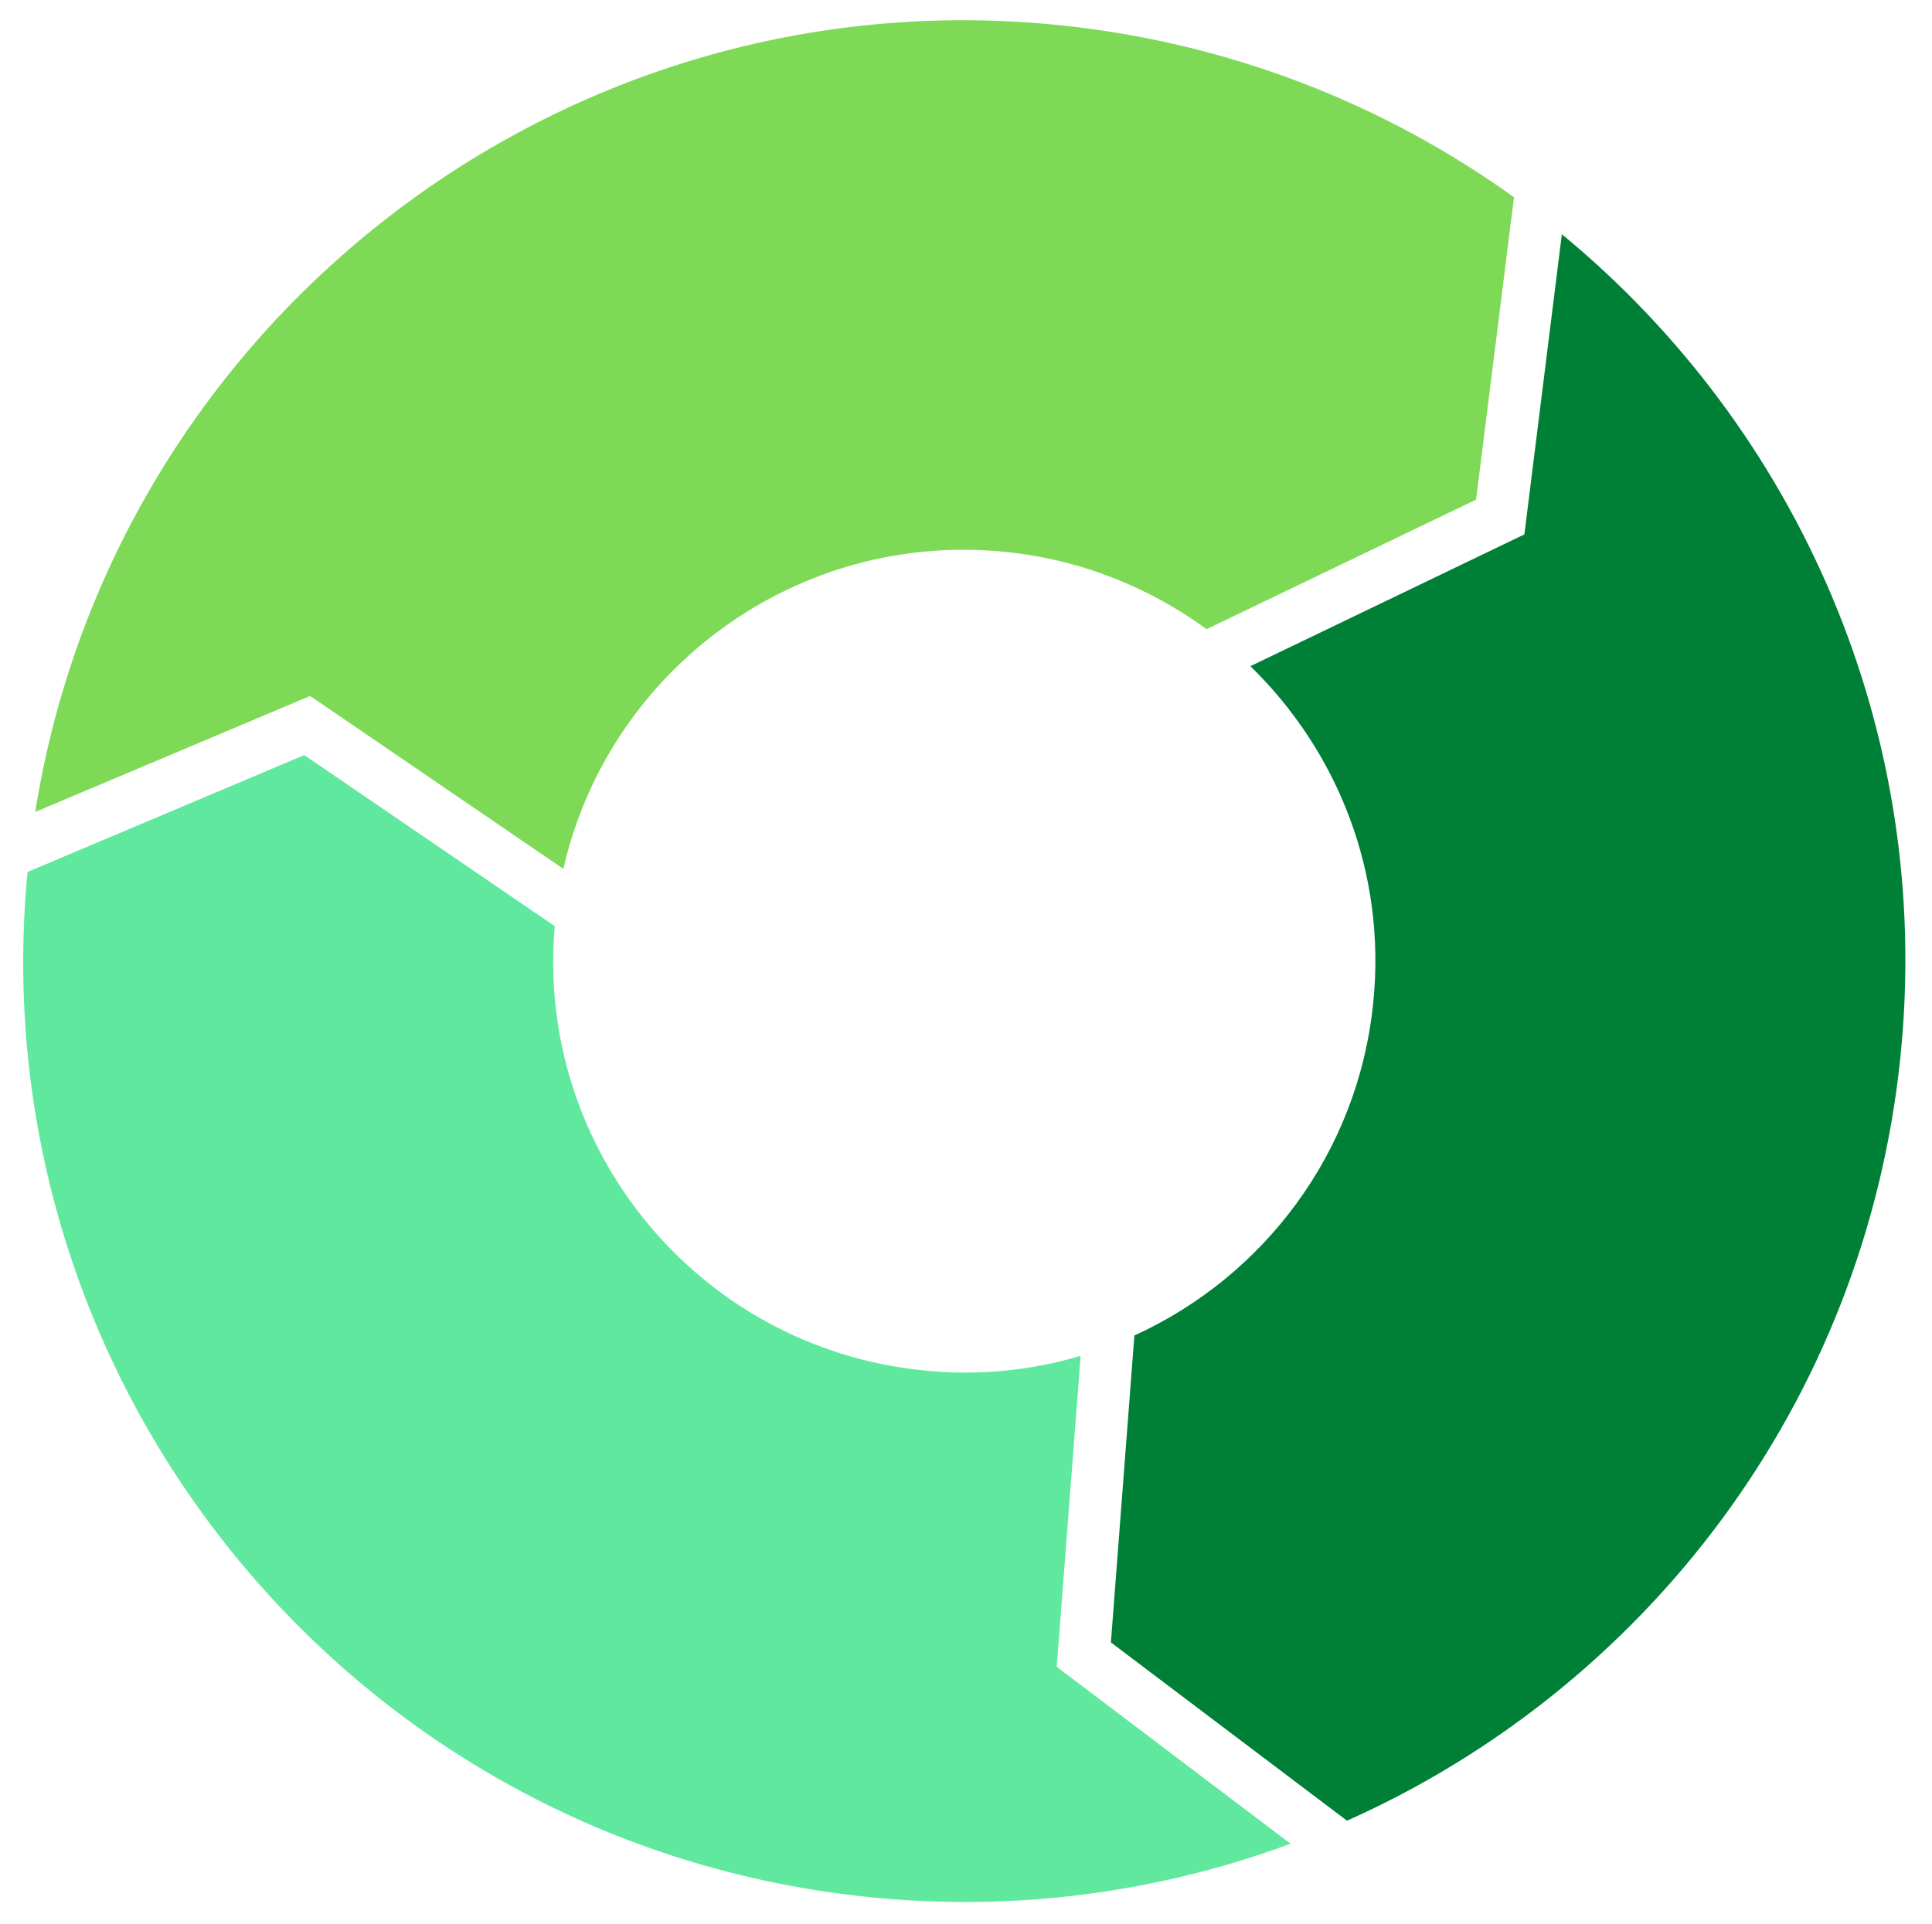 <?xml version="1.0" encoding="UTF-8" standalone="no"?><!-- Generator: Adobe Illustrator 23.0.4, SVG Export Plug-In . SVG Version: 6.00 Build 0)  --><svg xmlns="http://www.w3.org/2000/svg" enable-background="new 0 0 428 426.3" fill="#000000" id="Layer_1" version="1.1" viewBox="0 0 428 426.3" x="0px" xml:space="preserve" y="0px">
<g id="change1_1"><path d="m239.4 300.4c-11.1 3.3-22.9 4.5-35.1 3.2-49.5-5.1-85.7-49-81.4-98.4l-55.5-37.9-61.3 25.9c-10.9 113.9 72.2 215.4 186.2 227.1 32.8 3.4 64.7-1.1 93.6-11.8l-51.8-39.2 5.3-68.9z" fill="#60e99e"/></g>
<g id="change2_1"><path d="m68.7 154.2l-60.9 25.7c17.3-108.4 116.6-185.7 227.1-174.3 37.6 3.9 71.8 17.5 100.5 38.1l-8.4 67-59.7 28.7c-12.6-9.2-27.8-15.4-44.4-17.1-46.3-4.8-88 26-98.1 70.2l-56.1-38.3z" fill="#7ed957"/></g>
<g id="change3_1"><path d="m337.7 118.4l8.3-66.5c52.1 42.9 82.4 110.2 75 182.3-7.9 76.9-56.7 139.8-122.6 169.2l-52.3-39.5 5.2-68c28.5-13 49.5-40.3 52.9-73.6 3-28.9-7.9-55.9-27.2-74.7l60.7-29.2z" fill="#008037"/></g>
</svg>